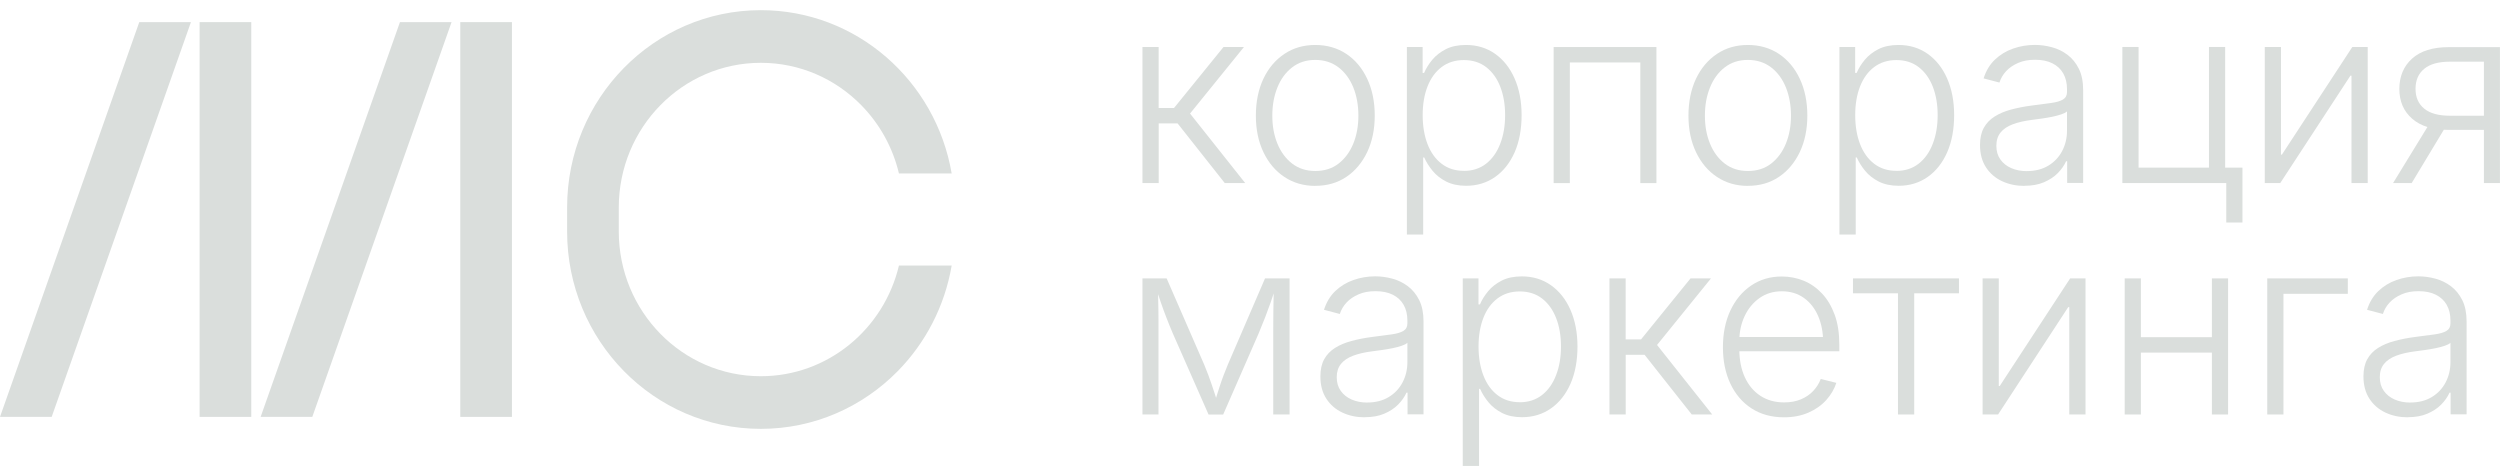 <?xml version="1.0" encoding="UTF-8"?> <svg xmlns="http://www.w3.org/2000/svg" width="243" height="46" viewBox="0 0 243 46" fill="none"><path d="M111.047 17.793V4.566H112.621V10.495H114.116L118.927 4.566H120.914L115.671 11.037L121.033 17.793H119.045L114.461 11.994H112.626V17.793H111.052H111.047Z" fill="#DADEDC"></path><path d="M127.845 18.068C126.719 18.068 125.716 17.778 124.845 17.201C123.974 16.625 123.295 15.818 122.803 14.786C122.312 13.753 122.07 12.575 122.07 11.237C122.07 9.899 122.316 8.686 122.803 7.654C123.295 6.621 123.974 5.819 124.845 5.238C125.716 4.656 126.714 4.371 127.845 4.371C128.977 4.371 129.995 4.661 130.861 5.238C131.727 5.814 132.405 6.621 132.892 7.659C133.379 8.696 133.625 9.884 133.625 11.232C133.625 12.58 133.379 13.748 132.892 14.781C132.4 15.808 131.727 16.615 130.861 17.196C129.995 17.778 128.992 18.063 127.845 18.063V18.068ZM127.845 16.62C128.741 16.62 129.498 16.379 130.118 15.893C130.738 15.407 131.215 14.761 131.545 13.949C131.874 13.137 132.036 12.229 132.036 11.242C132.036 10.255 131.874 9.323 131.545 8.506C131.215 7.689 130.738 7.037 130.108 6.551C129.479 6.07 128.726 5.824 127.841 5.824C126.955 5.824 126.212 6.07 125.588 6.556C124.963 7.042 124.486 7.694 124.161 8.511C123.832 9.328 123.669 10.235 123.669 11.242C123.669 12.249 123.832 13.147 124.161 13.954C124.491 14.765 124.968 15.412 125.588 15.893C126.212 16.374 126.96 16.62 127.841 16.62H127.845Z" fill="#DADEDC"></path><path d="M136.749 22.8V4.566H138.279V7.092H138.421C138.608 6.651 138.874 6.225 139.218 5.809C139.562 5.393 140.005 5.052 140.541 4.777C141.078 4.506 141.727 4.371 142.489 4.371C143.562 4.371 144.506 4.656 145.318 5.228C146.129 5.799 146.764 6.596 147.216 7.623C147.669 8.651 147.9 9.844 147.9 11.197C147.9 12.55 147.674 13.773 147.226 14.796C146.774 15.823 146.144 16.625 145.332 17.196C144.521 17.768 143.576 18.058 142.504 18.058C141.751 18.058 141.107 17.918 140.571 17.647C140.035 17.372 139.592 17.026 139.248 16.605C138.903 16.184 138.633 15.753 138.436 15.307H138.333V22.795H136.759L136.749 22.8ZM142.288 16.61C143.134 16.61 143.857 16.374 144.452 15.908C145.047 15.442 145.505 14.801 145.819 13.979C146.139 13.162 146.297 12.229 146.297 11.192C146.297 10.155 146.139 9.232 145.824 8.425C145.51 7.618 145.052 6.987 144.457 6.526C143.857 6.065 143.134 5.839 142.288 5.839C141.442 5.839 140.728 6.065 140.128 6.516C139.528 6.967 139.071 7.598 138.756 8.4C138.441 9.207 138.284 10.139 138.284 11.192C138.284 12.245 138.441 13.192 138.756 14.009C139.071 14.821 139.528 15.462 140.128 15.918C140.728 16.379 141.446 16.605 142.288 16.605V16.61Z" fill="#DADEDC"></path><path d="M161.005 4.571V17.798H159.44V6.07H152.588V17.798H151.014V4.571H161.009H161.005Z" fill="#DADEDC"></path><path d="M169.893 18.068C168.767 18.068 167.763 17.778 166.893 17.201C166.022 16.625 165.343 15.818 164.851 14.786C164.359 13.753 164.118 12.575 164.118 11.237C164.118 9.899 164.364 8.686 164.851 7.654C165.343 6.621 166.022 5.819 166.893 5.238C167.763 4.656 168.762 4.371 169.893 4.371C171.025 4.371 172.043 4.661 172.909 5.238C173.774 5.814 174.453 6.621 174.94 7.659C175.427 8.696 175.673 9.884 175.673 11.232C175.673 12.58 175.427 13.748 174.94 14.781C174.448 15.808 173.774 16.615 172.909 17.196C172.043 17.778 171.039 18.063 169.893 18.063V18.068ZM169.893 16.62C170.788 16.62 171.546 16.379 172.166 15.893C172.786 15.407 173.263 14.761 173.592 13.949C173.922 13.137 174.084 12.229 174.084 11.242C174.084 10.255 173.922 9.323 173.592 8.506C173.263 7.689 172.786 7.037 172.156 6.551C171.526 6.07 170.774 5.824 169.888 5.824C169.003 5.824 168.26 6.07 167.635 6.556C167.011 7.042 166.534 7.694 166.209 8.511C165.879 9.328 165.717 10.235 165.717 11.242C165.717 12.249 165.879 13.147 166.209 13.954C166.538 14.765 167.016 15.412 167.635 15.893C168.26 16.374 169.008 16.62 169.888 16.62H169.893Z" fill="#DADEDC"></path><path d="M178.792 22.8V4.566H180.322V7.092H180.464C180.651 6.651 180.917 6.225 181.261 5.809C181.606 5.393 182.048 5.052 182.585 4.777C183.121 4.506 183.77 4.371 184.532 4.371C185.605 4.371 186.549 4.656 187.361 5.228C188.173 5.799 188.807 6.596 189.26 7.623C189.712 8.651 189.943 9.844 189.943 11.197C189.943 12.55 189.717 13.773 189.269 14.796C188.817 15.823 188.187 16.625 187.376 17.196C186.564 17.768 185.62 18.058 184.547 18.058C183.795 18.058 183.15 17.918 182.614 17.647C182.078 17.372 181.635 17.026 181.291 16.605C180.946 16.184 180.676 15.753 180.479 15.307H180.376V22.795H178.802L178.792 22.8ZM184.331 16.61C185.177 16.61 185.9 16.374 186.495 15.908C187.09 15.442 187.548 14.801 187.863 13.979C188.182 13.162 188.34 12.229 188.34 11.192C188.34 10.155 188.182 9.232 187.868 8.425C187.553 7.618 187.095 6.987 186.5 6.526C185.9 6.065 185.177 5.839 184.331 5.839C183.485 5.839 182.771 6.065 182.171 6.516C181.571 6.967 181.114 7.598 180.799 8.4C180.484 9.207 180.327 10.139 180.327 11.192C180.327 12.245 180.484 13.192 180.799 14.009C181.114 14.821 181.571 15.462 182.171 15.918C182.771 16.379 183.49 16.605 184.331 16.605V16.61Z" fill="#DADEDC"></path><path d="M196.771 18.069C195.979 18.069 195.256 17.918 194.602 17.613C193.947 17.307 193.426 16.861 193.037 16.264C192.649 15.668 192.457 14.946 192.457 14.089C192.457 13.428 192.58 12.871 192.826 12.425C193.072 11.979 193.421 11.613 193.874 11.328C194.326 11.042 194.857 10.816 195.472 10.651C196.087 10.486 196.766 10.35 197.514 10.255C198.252 10.16 198.871 10.08 199.373 10.009C199.875 9.939 200.259 9.829 200.519 9.674C200.78 9.518 200.913 9.278 200.913 8.947V8.661C200.913 8.07 200.79 7.564 200.549 7.138C200.308 6.712 199.954 6.386 199.496 6.155C199.039 5.925 198.478 5.809 197.819 5.809C197.16 5.809 196.643 5.91 196.166 6.115C195.694 6.321 195.3 6.586 194.995 6.917C194.69 7.248 194.474 7.619 194.346 8.025L192.806 7.619C193.042 6.877 193.411 6.265 193.913 5.789C194.415 5.313 195 4.957 195.674 4.722C196.348 4.486 197.051 4.366 197.789 4.366C198.34 4.366 198.891 4.441 199.447 4.591C200.003 4.742 200.509 4.987 200.962 5.328C201.415 5.669 201.783 6.12 202.064 6.681C202.344 7.243 202.482 7.939 202.482 8.761V17.783H200.928V15.673H200.824C200.642 16.079 200.372 16.465 200.013 16.831C199.654 17.197 199.201 17.487 198.665 17.718C198.129 17.948 197.494 18.059 196.766 18.059L196.771 18.069ZM197.007 16.63C197.814 16.63 198.512 16.455 199.093 16.104C199.678 15.753 200.126 15.277 200.441 14.681C200.755 14.079 200.913 13.423 200.913 12.706V10.826C200.805 10.932 200.623 11.027 200.367 11.112C200.111 11.202 199.816 11.277 199.486 11.348C199.152 11.418 198.812 11.473 198.468 11.523C198.124 11.573 197.804 11.613 197.504 11.653C196.781 11.744 196.166 11.884 195.644 12.079C195.123 12.275 194.73 12.54 194.459 12.876C194.184 13.212 194.046 13.643 194.046 14.169C194.046 14.696 194.174 15.132 194.434 15.498C194.695 15.863 195.044 16.144 195.492 16.34C195.94 16.535 196.446 16.635 197.007 16.635V16.63Z" fill="#DADEDC"></path><path d="M206.294 17.793V4.566H207.868V16.294H214.711V4.566H216.285V17.793H206.289H206.294ZM216.393 21.627V17.793H215.38V16.294H217.967V21.627H216.393Z" fill="#DADEDC"></path><path d="M230.137 17.793H228.563V7.358H228.459L221.641 17.793H220.136V4.566H221.71V15.026H221.804L228.646 4.566H230.142V17.793H230.137Z" fill="#DADEDC"></path><path d="M234.416 17.793H232.606L236.276 11.804H238.027L234.416 17.793ZM243 17.793H241.436V5.995H238.13C237.023 5.995 236.192 6.226 235.631 6.692C235.071 7.153 234.79 7.799 234.79 8.631C234.79 9.463 235.071 10.095 235.631 10.556C236.192 11.017 237.023 11.248 238.13 11.248H242.115V12.626H238.022C236.477 12.626 235.292 12.265 234.461 11.538C233.629 10.811 233.216 9.844 233.216 8.641C233.216 7.438 233.629 6.436 234.456 5.694C235.282 4.952 236.468 4.582 238.012 4.582H242.995V17.808L243 17.793Z" fill="#DADEDC"></path><path d="M111.047 40.287V27.06H113.398L117.053 35.455C117.201 35.806 117.333 36.142 117.452 36.463C117.57 36.783 117.678 37.089 117.781 37.39C117.884 37.691 117.983 37.986 118.076 38.277C118.17 38.568 118.263 38.864 118.357 39.159H118.052C118.14 38.873 118.224 38.583 118.317 38.297C118.406 38.011 118.504 37.716 118.603 37.41C118.701 37.104 118.814 36.794 118.937 36.468C119.06 36.147 119.193 35.806 119.34 35.455L122.961 27.06H125.347V40.287H123.758V32.453C123.758 32.052 123.758 31.661 123.763 31.275C123.763 30.889 123.772 30.509 123.772 30.133C123.772 29.757 123.782 29.376 123.792 28.995C123.802 28.614 123.807 28.223 123.817 27.832H124.018C123.846 28.393 123.674 28.915 123.507 29.396C123.34 29.877 123.158 30.363 122.971 30.849C122.784 31.335 122.567 31.867 122.326 32.443L118.893 40.292H117.471L114.013 32.443C113.772 31.877 113.556 31.351 113.369 30.859C113.182 30.373 113 29.887 112.833 29.396C112.665 28.91 112.488 28.383 112.311 27.827H112.547C112.557 28.188 112.562 28.554 112.572 28.925C112.582 29.296 112.587 29.677 112.596 30.062C112.606 30.448 112.606 30.844 112.606 31.24V40.287H111.042H111.047Z" fill="#DADEDC"></path><path d="M132.656 40.562C131.864 40.562 131.141 40.412 130.487 40.106C129.833 39.8 129.311 39.354 128.923 38.758C128.534 38.161 128.342 37.44 128.342 36.583C128.342 35.921 128.465 35.365 128.711 34.919C128.957 34.473 129.306 34.107 129.759 33.821C130.211 33.535 130.743 33.31 131.358 33.145C131.972 32.979 132.651 32.844 133.399 32.748C134.137 32.653 134.757 32.573 135.258 32.503C135.76 32.433 136.144 32.322 136.405 32.167C136.665 32.012 136.798 31.771 136.798 31.44V31.155C136.798 30.563 136.675 30.057 136.434 29.631C136.193 29.205 135.839 28.879 135.381 28.649C134.924 28.418 134.363 28.303 133.704 28.303C133.045 28.303 132.528 28.403 132.051 28.609C131.579 28.814 131.185 29.08 130.88 29.411C130.575 29.741 130.359 30.112 130.231 30.518L128.691 30.112C128.928 29.37 129.297 28.759 129.798 28.283C130.3 27.807 130.885 27.451 131.559 27.215C132.233 26.98 132.937 26.86 133.674 26.86C134.225 26.86 134.776 26.935 135.332 27.085C135.888 27.235 136.395 27.481 136.847 27.822C137.3 28.163 137.669 28.614 137.949 29.175C138.229 29.736 138.367 30.433 138.367 31.255V40.276H136.813V38.166H136.709C136.527 38.572 136.257 38.958 135.898 39.324C135.539 39.69 135.086 39.981 134.55 40.211C134.014 40.442 133.379 40.552 132.651 40.552L132.656 40.562ZM132.892 39.124C133.699 39.124 134.398 38.948 134.978 38.597C135.563 38.247 136.011 37.77 136.326 37.174C136.641 36.573 136.798 35.916 136.798 35.199V33.32C136.69 33.425 136.508 33.52 136.252 33.606C135.996 33.696 135.701 33.771 135.372 33.841C135.037 33.911 134.698 33.967 134.353 34.017C134.009 34.067 133.689 34.107 133.389 34.147C132.666 34.237 132.051 34.377 131.53 34.573C131.008 34.768 130.615 35.034 130.344 35.37C130.069 35.706 129.931 36.137 129.931 36.663C129.931 37.189 130.059 37.625 130.32 37.991C130.58 38.357 130.93 38.638 131.377 38.833C131.825 39.029 132.332 39.129 132.892 39.129V39.124Z" fill="#DADEDC"></path><path d="M142.18 45.294V27.06H143.709V29.586H143.852C144.039 29.145 144.305 28.719 144.649 28.303C144.993 27.887 145.436 27.546 145.972 27.271C146.508 27 147.158 26.865 147.92 26.865C148.992 26.865 149.937 27.15 150.749 27.722C151.56 28.293 152.195 29.09 152.647 30.117C153.1 31.145 153.331 32.338 153.331 33.691C153.331 35.044 153.105 36.267 152.657 37.29C152.205 38.317 151.575 39.119 150.763 39.69C149.952 40.262 149.007 40.552 147.935 40.552C147.182 40.552 146.538 40.412 146.002 40.142C145.466 39.866 145.023 39.52 144.679 39.099C144.334 38.678 144.064 38.247 143.867 37.801H143.764V45.289H142.189L142.18 45.294ZM147.718 39.099C148.565 39.099 149.288 38.863 149.883 38.397C150.478 37.931 150.936 37.29 151.25 36.468C151.57 35.651 151.727 34.718 151.727 33.681C151.727 32.644 151.57 31.721 151.255 30.914C150.94 30.108 150.483 29.476 149.888 29.015C149.288 28.554 148.565 28.328 147.718 28.328C146.872 28.328 146.159 28.554 145.559 29.005C144.959 29.456 144.501 30.087 144.187 30.889C143.872 31.696 143.714 32.629 143.714 33.681C143.714 34.733 143.872 35.681 144.187 36.498C144.501 37.31 144.959 37.951 145.559 38.407C146.159 38.868 146.877 39.094 147.718 39.094V39.099Z" fill="#DADEDC"></path><path d="M156.44 40.287V27.06H158.014V32.989H159.509L164.32 27.06H166.307L161.064 33.531L166.425 40.287H164.438L159.854 34.488H158.019V40.287H156.445H156.44Z" fill="#DADEDC"></path><path d="M173.406 40.562C172.191 40.562 171.138 40.272 170.248 39.695C169.357 39.119 168.674 38.312 168.191 37.29C167.709 36.262 167.468 35.084 167.468 33.751C167.468 32.418 167.709 31.22 168.191 30.188C168.674 29.155 169.347 28.343 170.208 27.757C171.069 27.171 172.063 26.875 173.184 26.875C173.937 26.875 174.65 27.015 175.319 27.286C175.988 27.561 176.583 27.977 177.105 28.534C177.626 29.09 178.034 29.782 178.334 30.604C178.635 31.431 178.782 32.393 178.782 33.496V34.142H168.472V32.754H177.926L177.208 33.27C177.208 32.313 177.046 31.461 176.721 30.714C176.396 29.967 175.934 29.381 175.334 28.955C174.734 28.529 174.02 28.313 173.189 28.313C172.358 28.313 171.645 28.534 171.025 28.97C170.405 29.411 169.923 29.992 169.579 30.724C169.234 31.456 169.062 32.268 169.062 33.16V33.937C169.062 34.974 169.239 35.881 169.593 36.658C169.948 37.435 170.449 38.036 171.103 38.468C171.758 38.898 172.53 39.114 173.415 39.114C174.035 39.114 174.581 39.014 175.053 38.813C175.526 38.613 175.929 38.342 176.254 37.991C176.578 37.64 176.819 37.26 176.977 36.834L178.492 37.215C178.295 37.821 177.966 38.382 177.503 38.894C177.041 39.405 176.46 39.811 175.767 40.111C175.073 40.412 174.286 40.562 173.411 40.562H173.406Z" fill="#DADEDC"></path><path d="M184.483 40.287V28.509H180.11V27.06H190.411V28.509H186.062V40.287H184.488H184.483Z" fill="#DADEDC"></path><path d="M202.708 40.287H201.134V29.852H201.031L194.213 40.287H192.708V27.06H194.282V37.52H194.375L201.218 27.06H202.713V40.287H202.708Z" fill="#DADEDC"></path><path d="M208.094 27.06V40.287H206.52V27.06H208.094ZM215.394 32.774V34.273H207.691V32.774H215.394ZM216.57 27.06V40.287H214.996V27.06H216.57Z" fill="#DADEDC"></path><path d="M228.208 27.06V28.559H221.951V40.287H220.377V27.06H228.208Z" fill="#DADEDC"></path><path d="M234.042 40.562C233.25 40.562 232.527 40.412 231.873 40.106C231.219 39.8 230.697 39.354 230.309 38.758C229.92 38.161 229.728 37.44 229.728 36.583C229.728 35.921 229.851 35.365 230.097 34.919C230.343 34.473 230.693 34.107 231.145 33.821C231.598 33.535 232.129 33.31 232.744 33.145C233.359 32.979 234.037 32.844 234.785 32.748C235.523 32.653 236.143 32.573 236.645 32.503C237.146 32.433 237.53 32.322 237.791 32.167C238.051 32.012 238.184 31.771 238.184 31.44V31.155C238.184 30.563 238.061 30.057 237.82 29.631C237.579 29.205 237.225 28.879 236.767 28.649C236.31 28.418 235.749 28.303 235.09 28.303C234.431 28.303 233.915 28.403 233.437 28.609C232.965 28.814 232.572 29.08 232.267 29.411C231.962 29.741 231.745 30.112 231.617 30.518L230.078 30.112C230.314 29.37 230.683 28.759 231.184 28.283C231.686 27.807 232.272 27.451 232.945 27.215C233.619 26.98 234.323 26.86 235.061 26.86C235.612 26.86 236.162 26.935 236.718 27.085C237.274 27.235 237.781 27.481 238.233 27.822C238.686 28.163 239.055 28.614 239.335 29.175C239.616 29.736 239.753 30.433 239.753 31.255V40.276H238.199V38.166H238.096C237.914 38.572 237.643 38.958 237.284 39.324C236.925 39.69 236.472 39.981 235.936 40.211C235.4 40.442 234.765 40.552 234.037 40.552L234.042 40.562ZM234.278 39.124C235.085 39.124 235.784 38.948 236.364 38.597C236.95 38.247 237.397 37.77 237.712 37.174C238.027 36.573 238.184 35.916 238.184 35.199V33.32C238.076 33.425 237.894 33.52 237.638 33.606C237.382 33.696 237.087 33.771 236.758 33.841C236.423 33.911 236.084 33.967 235.739 34.017C235.395 34.067 235.075 34.107 234.775 34.147C234.052 34.237 233.437 34.377 232.916 34.573C232.394 34.768 232.001 35.034 231.73 35.37C231.455 35.706 231.317 36.137 231.317 36.663C231.317 37.189 231.445 37.625 231.706 37.991C231.967 38.357 232.316 38.638 232.763 38.833C233.211 39.029 233.718 39.129 234.278 39.129V39.124Z" fill="#DADEDC"></path><path d="M5.022 40.522H-6.10352e-05L13.537 2.15H18.559L5.022 40.522Z" fill="#DADEDC"></path><path d="M24.423 2.15H19.401V40.522H24.423V2.15Z" fill="#DADEDC"></path><path d="M30.355 40.522H25.333L38.875 2.15H43.892L30.355 40.522Z" fill="#DADEDC"></path><path d="M49.761 2.15H44.739V40.522H49.761V2.15Z" fill="#DADEDC"></path><path d="M73.953 36.568C66.328 36.568 60.145 30.268 60.145 22.499V20.174C60.145 12.405 66.328 6.105 73.953 6.105C77.765 6.105 81.218 7.679 83.717 10.225C85.483 12.024 86.772 14.305 87.377 16.861H92.502C90.963 7.844 83.245 0.988 73.953 0.988C63.554 0.988 55.123 9.578 55.123 20.174V22.499C55.123 33.094 63.554 41.685 73.953 41.685C79.152 41.685 83.86 39.535 87.269 36.066C89.95 33.335 91.824 29.782 92.502 25.812H87.377C85.916 31.982 80.461 36.568 73.953 36.568Z" fill="#DADEDC"></path></svg> 
